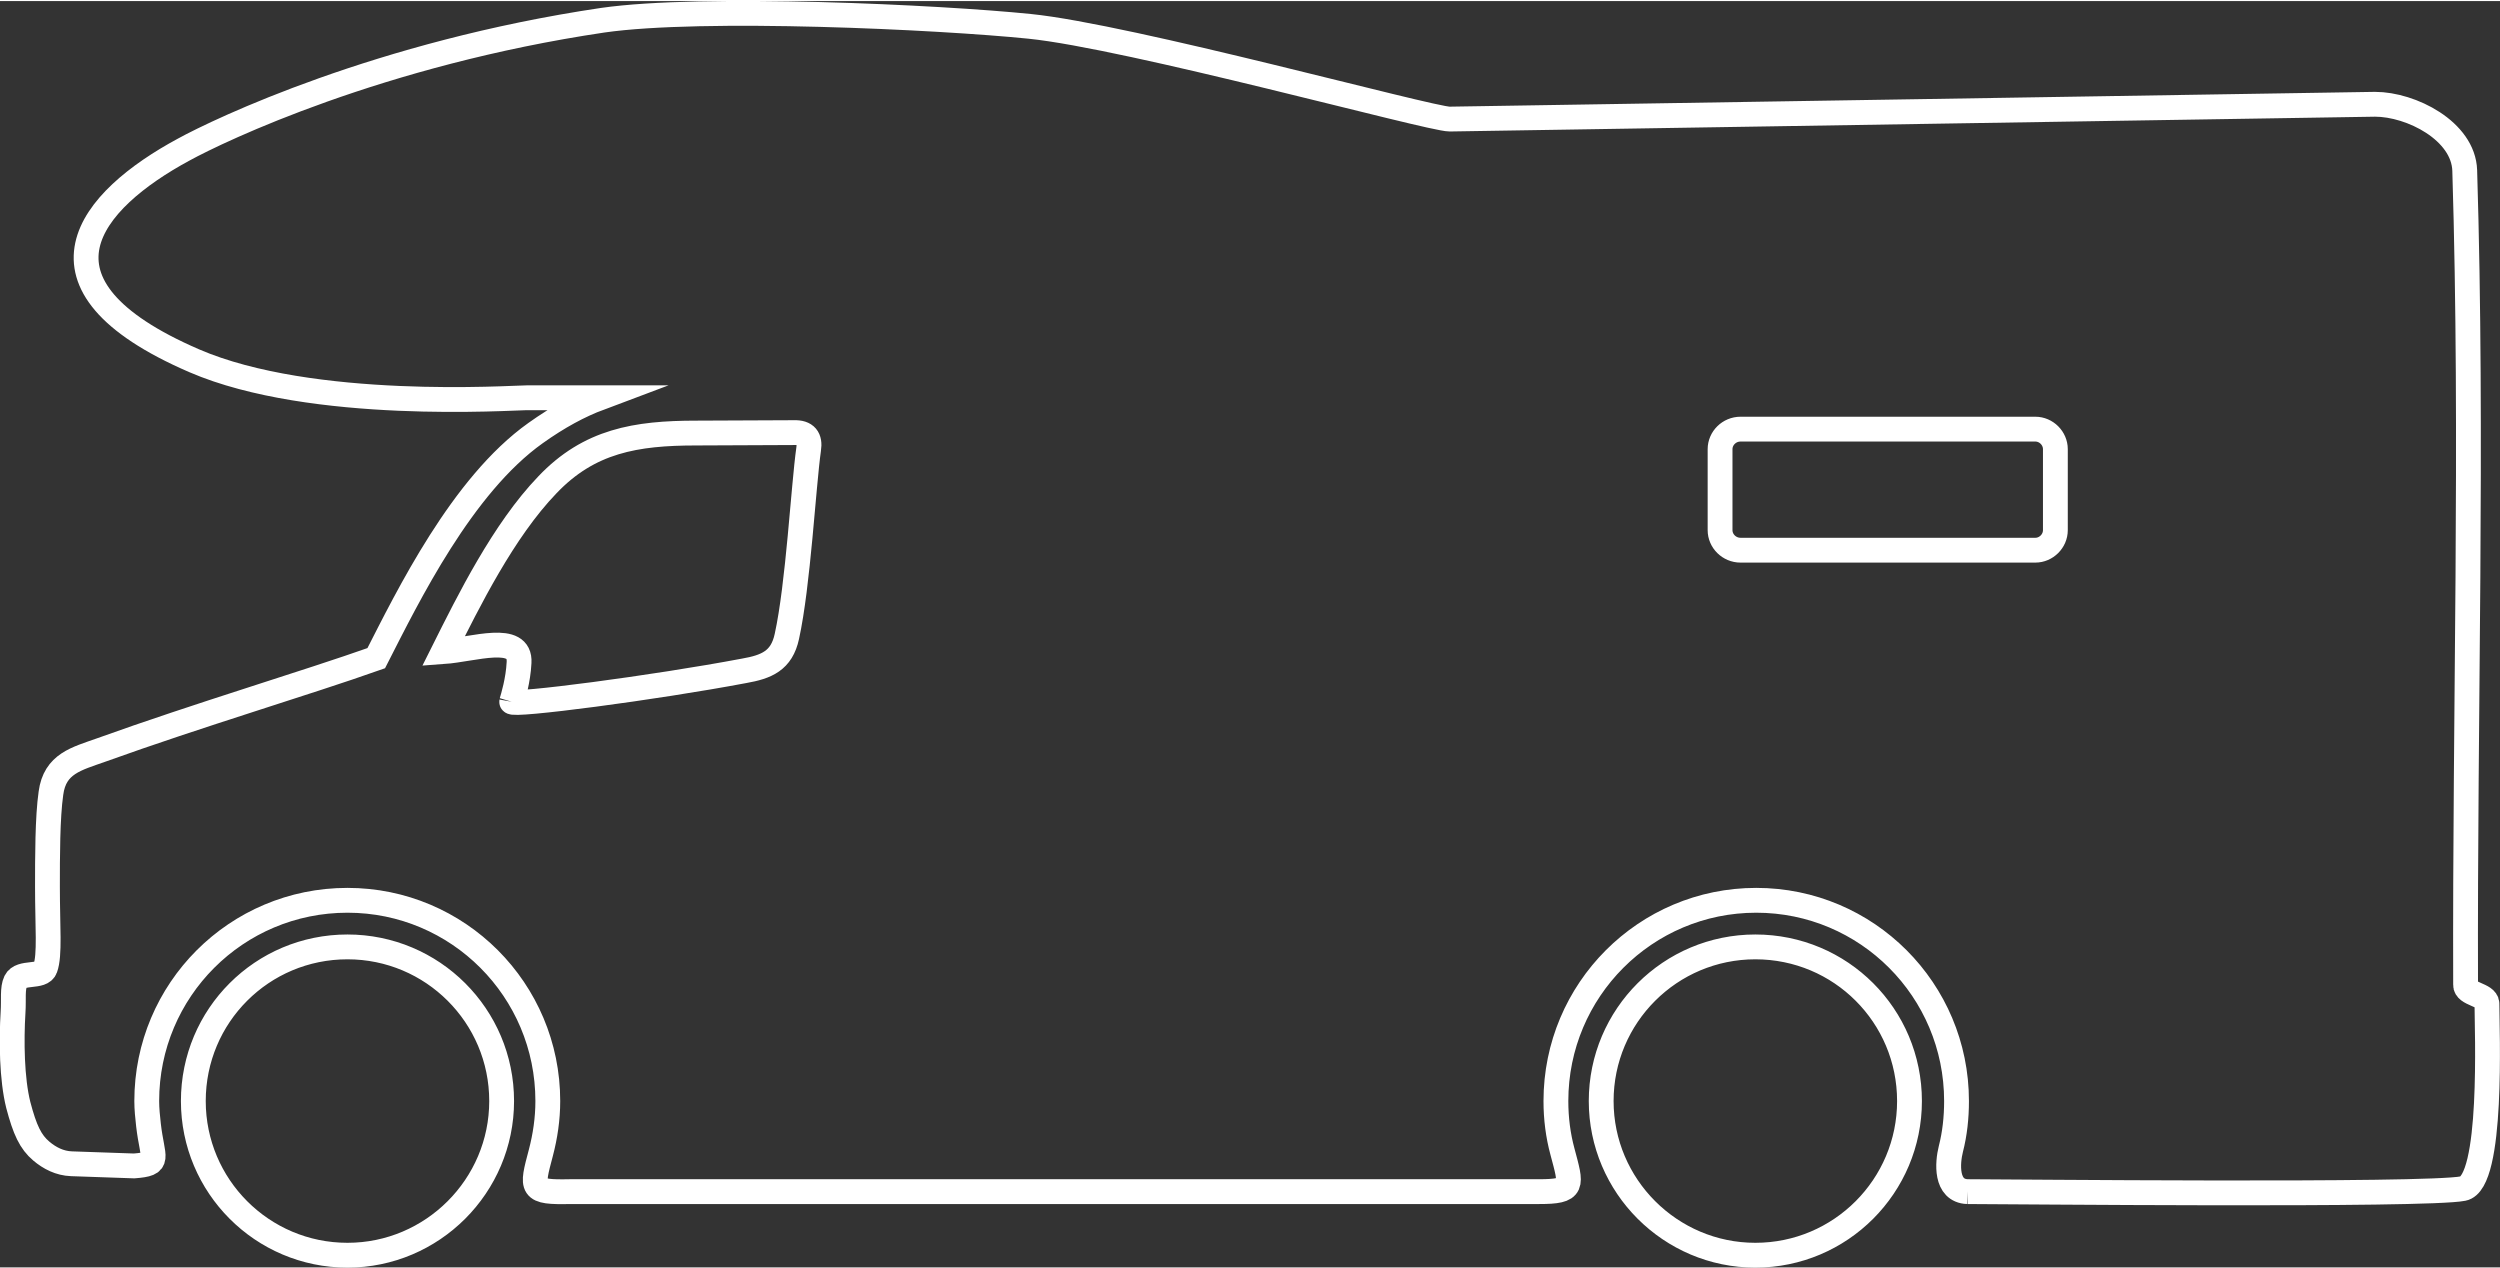 <?xml version="1.0" encoding="UTF-8"?>
<!DOCTYPE svg PUBLIC "-//W3C//DTD SVG 1.1//EN" "http://www.w3.org/Graphics/SVG/1.1/DTD/svg11.dtd">
<!-- Creator: CorelDRAW 2021 (64-Bit) -->
<svg xmlns="http://www.w3.org/2000/svg" xml:space="preserve" width="203px" height="103px" version="1.1" style="shape-rendering:geometricPrecision; text-rendering:geometricPrecision; image-rendering:optimizeQuality; fill-rule:evenodd; clip-rule:evenodd"
viewBox="0 0 57.41 29.08"
 xmlns:xlink="http://www.w3.org/1999/xlink"
 xmlns:xodm="http://www.corel.com/coreldraw/odm/2003">
 <rect x="0" y="0" width="57.41" height="29.08" fill="#333333" stroke="none"/>
 <defs>
  <style type="text/css">
   <![CDATA[
    .str0 {stroke:white;stroke-width:0.57;stroke-miterlimit:22.926}
    .fil0 {fill:none}
   ]]>
  </style>
 </defs>
 <g id="Layer_x0020_1">
  <path class="fil0 str0" d="M45.18 27.34c0.83,0 10.54,0.1 11.38,-0.07 0.7,-0.13 0.55,-3.65 0.55,-4.25 -0.01,-0.21 -0.5,-0.21 -0.49,-0.43 -0.02,-6.25 0.17,-12.51 -0.02,-18.7 -0.03,-0.91 -1.23,-1.52 -2.06,-1.52l-21.25 0.34c-0.45,0 -7.36,-1.9 -9.65,-2.13 -2.07,-0.21 -7.5,-0.47 -9.8,-0.14 -5.12,0.76 -8.8,2.52 -9.62,2.97 -2.15,1.16 -3.83,3.09 0.24,4.85 2.71,1.17 7.29,0.85 7.63,0.85l1.69 0c-0.48,0.18 -0.96,0.44 -1.48,0.81 -1.69,1.2 -2.93,3.74 -3.66,5.17 -1.61,0.57 -4.07,1.3 -6.32,2.11 -0.56,0.2 -1.06,0.31 -1.15,0.99 -0.08,0.56 -0.08,1.47 -0.08,2.15 0,0.92 0.06,1.57 -0.05,1.87 -0.08,0.23 -0.56,0.06 -0.68,0.3 -0.08,0.17 -0.04,0.41 -0.06,0.71 -0.04,0.66 -0.03,1.53 0.12,2.13 0.15,0.57 0.28,0.85 0.53,1.06 0.19,0.16 0.42,0.28 0.69,0.29l1.44 0.05c0.63,-0.05 0.42,-0.15 0.33,-0.94 -0.02,-0.18 -0.04,-0.37 -0.04,-0.55 0,-2.55 2.06,-4.61 4.61,-4.61 2.54,0 4.6,2.06 4.6,4.61 0,0.41 -0.06,0.81 -0.16,1.19 -0.22,0.83 -0.25,0.91 0.68,0.89l22.24 0c0.82,0 0.75,-0.13 0.54,-0.92 -0.1,-0.37 -0.15,-0.76 -0.15,-1.16 0,-2.55 2.06,-4.61 4.6,-4.61 2.54,0 4.6,2.06 4.6,4.61 0,0.38 -0.04,0.75 -0.13,1.1 -0.08,0.32 -0.13,0.96 0.38,0.98l0 0m-33.43 -11.25c0.03,-0.1 0.15,-0.49 0.17,-0.9 0.04,-0.68 -1.04,-0.3 -1.74,-0.25 0.58,-1.16 1.38,-2.78 2.39,-3.83 0.96,-1.01 2.03,-1.19 3.42,-1.19l2.24 -0.01c0.28,-0.01 0.38,0.13 0.34,0.38 -0.12,0.85 -0.24,3.12 -0.5,4.3 -0.12,0.56 -0.47,0.7 -0.98,0.79 -2.06,0.39 -5.36,0.82 -5.34,0.71l0 0m28.22 -6.26l6.77 0c0.25,0 0.46,0.21 0.46,0.46l0 1.86c0,0.25 -0.21,0.46 -0.46,0.46l-6.77 0c-0.26,0 -0.47,-0.21 -0.47,-0.46l0 -1.86c0,-0.25 0.21,-0.46 0.47,-0.46l0 0m-31.99 11.89c1.95,0 3.54,1.58 3.54,3.54 0,1.95 -1.59,3.54 -3.54,3.54 -1.96,0 -3.54,-1.59 -3.54,-3.54 0,-1.96 1.58,-3.54 3.54,-3.54l0 0m32.33 0c1.96,0 3.54,1.58 3.54,3.54 0,1.95 -1.58,3.54 -3.54,3.54 -1.95,0 -3.54,-1.59 -3.54,-3.54 0,-1.96 1.59,-3.54 3.54,-3.54l0 0"/>
 </g>
</svg>
